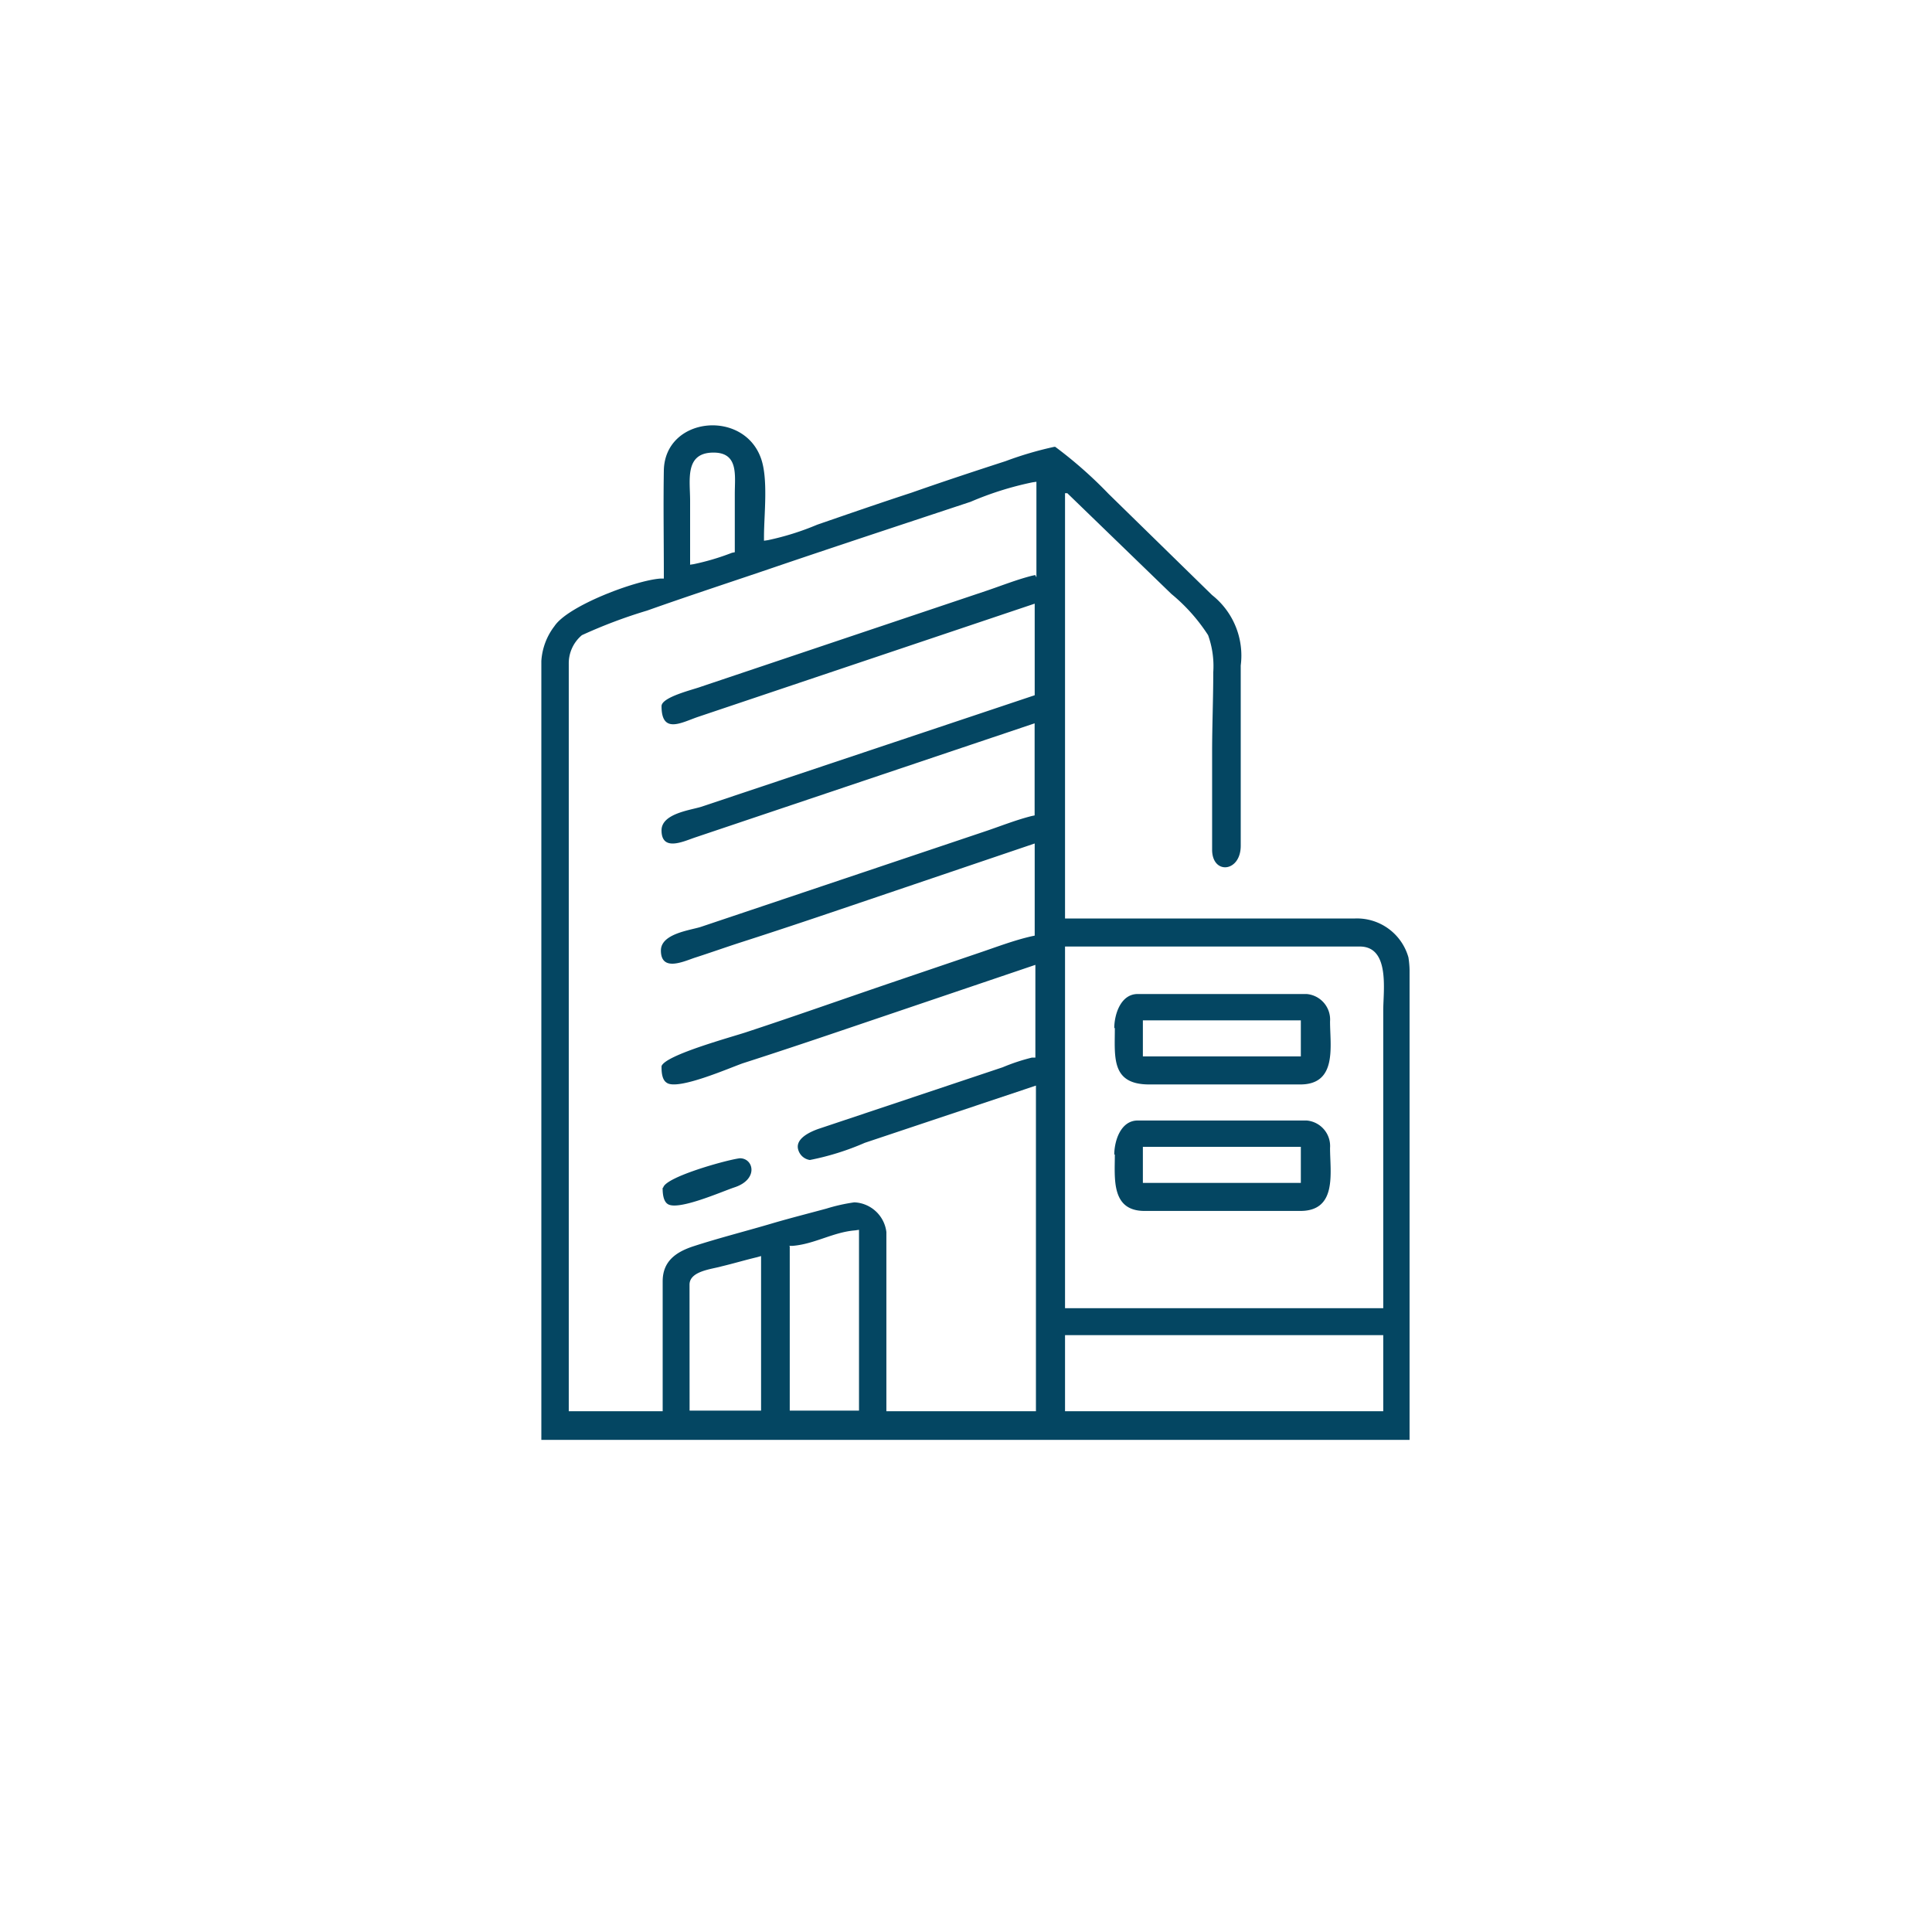 <svg xmlns="http://www.w3.org/2000/svg" width="100" height="100" viewBox="0 0 100 100">
  <g id="icono-busca-empresa" transform="translate(-584 -259)">
    <rect id="Rectángulo_1667" data-name="Rectángulo 1667" width="100" height="100" transform="translate(584 259)" fill="none"/>
    <g id="Capa_x0020_1" transform="translate(612.02 281.016)">
      <path id="Trazado_1" data-name="Trazado 1" d="M28.106,2.916V24.927H43.125a2.767,2.767,0,0,1,2.755,2.014,4.844,4.844,0,0,1,.059.652V51.914H1V11.6a3.3,3.3,0,0,1,.681-1.807c.711-1.066,4.207-2.37,5.48-2.459H7.34V7.152c0-1.807-.03-3.614,0-5.421C7.4-1.024,11.4-1.439,12.346,1.05c.415,1.066.178,2.962.178,4.118v.207l.207-.03a14.044,14.044,0,0,0,2.548-.8c1.629-.563,3.259-1.126,4.888-1.659,1.6-.563,3.229-1.1,4.858-1.629A18.324,18.324,0,0,1,27.543.516H27.6a22.19,22.19,0,0,1,2.755,2.429l5.362,5.243A3.994,3.994,0,0,1,37.2,11.833v9.332c0,1.363-1.452,1.511-1.481.237V16.336c0-1.392.059-2.755.059-4.147a4.747,4.747,0,0,0-.267-1.926,9.251,9.251,0,0,0-1.9-2.133L28.225,2.916Zm0,43.577v3.94H44.577v-3.94ZM44.577,45.13V29.667c0-1.007.355-3.288-1.215-3.288H28.106V45.1H44.577ZM30.654,30.614c0-.711.326-1.777,1.215-1.777h8.739a1.327,1.327,0,0,1,1.215,1.422c0,1.274.385,3.259-1.54,3.259H32.461c-1.985,0-1.777-1.422-1.777-2.933Zm0,6.547c0-.711.326-1.777,1.215-1.777h8.739a1.327,1.327,0,0,1,1.215,1.422c0,1.274.385,3.259-1.54,3.259H32.224c-1.748,0-1.54-1.689-1.54-2.933ZM32.135,30.2v1.866h8.176V30.2Zm0,6.547v1.866h8.176V36.747ZM13.857,41.9v8.5h3.585V41.042l-.207.03c-1.126.089-2.1.711-3.229.8h-.178ZM8.673,50.4h3.7v-8l-.207.059c-.622.148-1.215.326-1.837.474-.5.148-1.659.237-1.659.948ZM26.625,7.271V2.323l-.207.03a16.628,16.628,0,0,0-3.2,1.007c-3.318,1.1-6.636,2.192-9.954,3.318-2.251.77-4.532,1.511-6.784,2.311A26.027,26.027,0,0,0,3.1,10.263a1.9,1.9,0,0,0-.681,1.481V50.433H7.28V43.708c0-1.037.681-1.511,1.57-1.807,1.363-.444,2.785-.8,4.177-1.215.918-.267,1.837-.5,2.725-.741A9.206,9.206,0,0,1,17.2,39.62a1.747,1.747,0,0,1,1.659,1.54v9.272H26.6V33.577l-8.858,2.962a13.646,13.646,0,0,1-2.844.889.737.737,0,0,1-.592-.5c-.207-.592.592-.948,1.007-1.1l9.569-3.2a10.041,10.041,0,0,1,1.511-.5h.178v-4.8L16.434,30.763c-1.659.563-3.348,1.126-5.006,1.659-.681.237-3.377,1.422-3.94,1.007-.237-.148-.267-.533-.267-.8V32.57c.207-.592,3.762-1.54,4.444-1.777,2.429-.8,4.858-1.659,7.288-2.488l4.71-1.6c.889-.3,1.807-.652,2.725-.859l.148-.03V21.046L16.4,24.482c-1.659.563-3.348,1.126-5.006,1.659-.829.267-1.659.563-2.488.829-.592.207-1.718.711-1.718-.385,0-.859,1.452-1.037,2.044-1.215l14.723-4.947c.8-.267,1.6-.592,2.429-.8l.148-.03V14.825L8.91,20.75c-.592.207-1.689.711-1.689-.385,0-.859,1.452-1.037,2.044-1.215l17.271-5.777V8.633L9.087,14.5c-.859.3-1.866.889-1.866-.563,0-.474,1.659-.859,2.044-1.007L23.988,7.982c.8-.267,1.6-.592,2.429-.8l.148-.03ZM7.31,38.85c.148-.563,3.377-1.452,3.97-1.511.711,0,.978,1.1-.3,1.511-.622.207-2.9,1.215-3.436.859-.237-.148-.267-.563-.267-.829ZM8.673,6.619l.207-.03A12.615,12.615,0,0,0,10.865,6l.148-.03V2.946c0-.948.207-2.133-1.1-2.133C8.406.813,8.7,2.235,8.7,3.3V6.619Z" transform="translate(-1 0.597)" fill="#044662" fill-rule="evenodd"/>
    </g>
  </g>
</svg>
